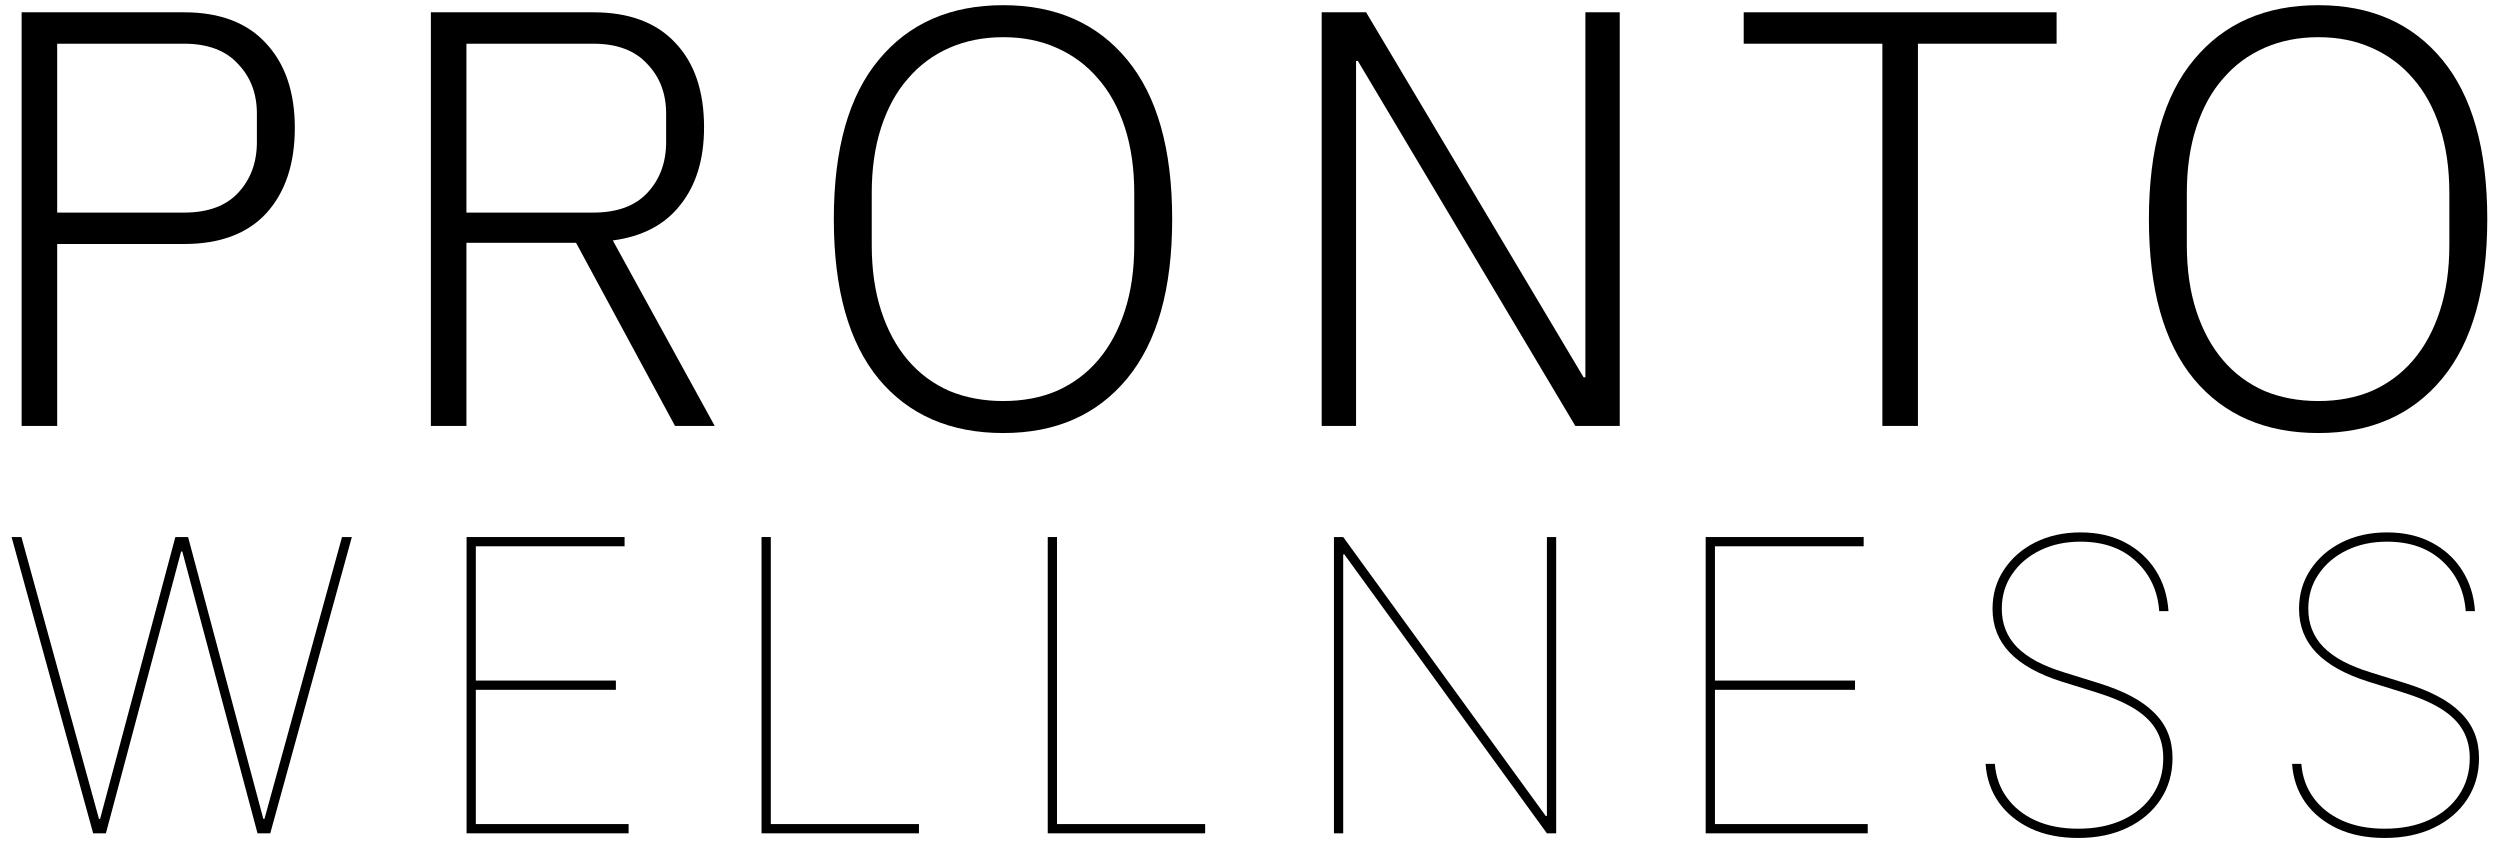 <svg width="135" height="46" viewBox="0 0 135 46" fill="none" xmlns="http://www.w3.org/2000/svg">
<path d="M125.193 23.384C122.334 23.384 120.094 22.413 118.473 20.472C116.852 18.509 116.041 15.629 116.041 11.832C116.041 8.034 116.852 5.165 118.473 3.224C120.094 1.261 122.334 0.28 125.193 0.28C128.03 0.28 130.26 1.261 131.881 3.224C133.502 5.186 134.313 8.056 134.313 11.832C134.313 15.608 133.502 18.477 131.881 20.44C130.26 22.402 128.03 23.384 125.193 23.384ZM125.193 21.656C126.26 21.656 127.22 21.474 128.073 21.112C128.948 20.728 129.694 20.173 130.313 19.448C130.932 18.723 131.412 17.837 131.753 16.792C132.094 15.746 132.265 14.562 132.265 13.24V10.424C132.265 9.101 132.094 7.917 131.753 6.872C131.412 5.826 130.932 4.952 130.313 4.248C129.694 3.522 128.948 2.968 128.073 2.584C127.22 2.2 126.26 2.008 125.193 2.008C124.126 2.008 123.156 2.2 122.281 2.584C121.406 2.968 120.66 3.522 120.041 4.248C119.422 4.952 118.942 5.826 118.601 6.872C118.26 7.917 118.089 9.101 118.089 10.424V13.24C118.089 14.562 118.26 15.746 118.601 16.792C118.942 17.837 119.422 18.723 120.041 19.448C120.66 20.173 121.406 20.728 122.281 21.112C123.156 21.474 124.126 21.656 125.193 21.656Z" fill="black"/>
<path d="M103.568 2.36V23H101.648V2.36H94.16V0.664H111.056V2.36H103.568Z" fill="black"/>
<path d="M73.323 3.288H73.227V23H71.371V0.664H73.77L85.514 20.376H85.611V0.664H87.466V23H85.067L73.323 3.288Z" fill="black"/>
<path d="M54.178 23.384C51.319 23.384 49.079 22.413 47.458 20.472C45.837 18.509 45.026 15.629 45.026 11.832C45.026 8.034 45.837 5.165 47.458 3.224C49.079 1.261 51.319 0.28 54.178 0.28C57.015 0.28 59.245 1.261 60.866 3.224C62.487 5.186 63.298 8.056 63.298 11.832C63.298 15.608 62.487 18.477 60.866 20.44C59.245 22.402 57.015 23.384 54.178 23.384ZM54.178 21.656C55.245 21.656 56.205 21.474 57.058 21.112C57.933 20.728 58.679 20.173 59.298 19.448C59.917 18.723 60.397 17.837 60.738 16.792C61.079 15.746 61.25 14.562 61.25 13.24V10.424C61.25 9.101 61.079 7.917 60.738 6.872C60.397 5.826 59.917 4.952 59.298 4.248C58.679 3.522 57.933 2.968 57.058 2.584C56.205 2.2 55.245 2.008 54.178 2.008C53.111 2.008 52.141 2.2 51.266 2.584C50.391 2.968 49.645 3.522 49.026 4.248C48.407 4.952 47.927 5.826 47.586 6.872C47.245 7.917 47.074 9.101 47.074 10.424V13.24C47.074 14.562 47.245 15.746 47.586 16.792C47.927 17.837 48.407 18.723 49.026 19.448C49.645 20.173 50.391 20.728 51.266 21.112C52.141 21.474 53.111 21.656 54.178 21.656Z" fill="black"/>
<path d="M25.187 23H23.267V0.664H32.035C33.955 0.664 35.427 1.208 36.451 2.296C37.496 3.384 38.019 4.909 38.019 6.872C38.019 8.6 37.592 9.997 36.739 11.064C35.907 12.131 34.691 12.771 33.091 12.984L38.595 23H36.451L31.107 13.112H25.187V23ZM32.035 11.48C33.315 11.48 34.285 11.128 34.947 10.424C35.629 9.699 35.971 8.781 35.971 7.672V6.136C35.971 5.048 35.629 4.152 34.947 3.448C34.285 2.723 33.315 2.36 32.035 2.36H25.187V11.48H32.035Z" fill="black"/>
<path d="M1.168 23V0.664H9.936C11.877 0.664 13.36 1.229 14.384 2.36C15.408 3.469 15.92 4.984 15.92 6.904C15.92 8.845 15.408 10.381 14.384 11.512C13.36 12.621 11.877 13.176 9.936 13.176H3.088V23H1.168ZM3.088 11.48H9.936C11.216 11.48 12.187 11.128 12.848 10.424C13.531 9.699 13.872 8.781 13.872 7.672V6.136C13.872 5.048 13.531 4.152 12.848 3.448C12.187 2.723 11.216 2.36 9.936 2.36H3.088V11.48Z" fill="black"/>
<path d="M133.148 33C133.07 31.906 132.65 31.008 131.89 30.305C131.135 29.602 130.137 29.25 128.898 29.25C128.085 29.25 127.359 29.406 126.718 29.719C126.078 30.031 125.572 30.461 125.203 31.008C124.833 31.549 124.648 32.172 124.648 32.875C124.648 33.281 124.716 33.656 124.851 34C124.986 34.344 125.192 34.659 125.468 34.945C125.749 35.227 126.101 35.482 126.523 35.711C126.95 35.935 127.45 36.135 128.023 36.312L129.835 36.875C130.528 37.089 131.127 37.328 131.632 37.594C132.137 37.859 132.554 38.159 132.882 38.492C133.216 38.82 133.463 39.188 133.624 39.594C133.786 39.995 133.867 40.443 133.867 40.938C133.867 41.771 133.653 42.513 133.226 43.164C132.799 43.815 132.203 44.325 131.437 44.695C130.671 45.065 129.783 45.25 128.773 45.25C127.799 45.25 126.947 45.081 126.218 44.742C125.489 44.398 124.911 43.927 124.484 43.328C124.062 42.724 123.825 42.031 123.773 41.25H124.273C124.325 41.938 124.541 42.544 124.921 43.07C125.302 43.596 125.817 44.008 126.468 44.305C127.124 44.602 127.893 44.75 128.773 44.75C129.69 44.75 130.492 44.591 131.179 44.273C131.872 43.95 132.408 43.503 132.789 42.93C133.174 42.357 133.367 41.693 133.367 40.938C133.367 40.365 133.242 39.862 132.992 39.43C132.742 38.992 132.348 38.607 131.812 38.273C131.275 37.94 130.575 37.641 129.71 37.375L127.898 36.812C126.643 36.417 125.703 35.893 125.078 35.242C124.458 34.591 124.148 33.802 124.148 32.875C124.148 32.089 124.354 31.385 124.765 30.766C125.177 30.141 125.739 29.648 126.453 29.289C127.171 28.93 127.986 28.75 128.898 28.75C129.815 28.75 130.619 28.932 131.312 29.297C132.005 29.662 132.554 30.164 132.96 30.805C133.367 31.445 133.596 32.177 133.648 33H133.148Z" fill="black"/>
<path d="M116.597 33C116.519 31.906 116.1 31.008 115.339 30.305C114.584 29.602 113.587 29.25 112.347 29.25C111.535 29.25 110.808 29.406 110.167 29.719C109.527 30.031 109.022 30.461 108.652 31.008C108.282 31.549 108.097 32.172 108.097 32.875C108.097 33.281 108.165 33.656 108.3 34C108.436 34.344 108.641 34.659 108.917 34.945C109.199 35.227 109.55 35.482 109.972 35.711C110.399 35.935 110.899 36.135 111.472 36.312L113.285 36.875C113.977 37.089 114.576 37.328 115.082 37.594C115.587 37.859 116.003 38.159 116.332 38.492C116.665 38.82 116.912 39.188 117.074 39.594C117.235 39.995 117.316 40.443 117.316 40.938C117.316 41.771 117.102 42.513 116.675 43.164C116.248 43.815 115.652 44.325 114.886 44.695C114.121 45.065 113.233 45.25 112.222 45.25C111.248 45.25 110.397 45.081 109.667 44.742C108.938 44.398 108.36 43.927 107.933 43.328C107.511 42.724 107.274 42.031 107.222 41.25H107.722C107.774 41.938 107.99 42.544 108.371 43.07C108.751 43.596 109.266 44.008 109.917 44.305C110.574 44.602 111.342 44.75 112.222 44.75C113.139 44.75 113.941 44.591 114.628 44.273C115.321 43.95 115.858 43.503 116.238 42.93C116.623 42.357 116.816 41.693 116.816 40.938C116.816 40.365 116.691 39.862 116.441 39.43C116.191 38.992 115.798 38.607 115.261 38.273C114.725 37.94 114.024 37.641 113.16 37.375L111.347 36.812C110.092 36.417 109.152 35.893 108.527 35.242C107.907 34.591 107.597 33.802 107.597 32.875C107.597 32.089 107.803 31.385 108.214 30.766C108.626 30.141 109.188 29.648 109.902 29.289C110.621 28.93 111.436 28.75 112.347 28.75C113.264 28.75 114.069 28.932 114.761 29.297C115.454 29.662 116.003 30.164 116.41 30.805C116.816 31.445 117.045 32.177 117.097 33H116.597Z" fill="black"/>
<path d="M92.107 45V29H100.638V29.5H92.607V36.75H100.17V37.25H92.607V44.5H100.857V45H92.107Z" fill="black"/>
<path d="M84.033 29V45H83.533L72.595 29.938H72.533V45H72.033V29H72.533L83.47 44.062H83.533V29H84.033Z" fill="black"/>
<path d="M56.578 45V29H57.078V44.5H65.078V45H56.578Z" fill="black"/>
<path d="M41.123 45V29H41.623V44.5H49.623V45H41.123Z" fill="black"/>
<path d="M25.195 45V29H33.727V29.5H25.695V36.75H33.258V37.25H25.695V44.5H33.945V45H25.195Z" fill="black"/>
<path d="M5.031 45L0.625 29H1.156L5.344 44.219H5.406L9.469 29H10.156L14.219 44.219H14.281L18.469 29H19L14.594 45H13.906L9.844 29.781H9.781L5.719 45H5.031Z" fill="black"/>
</svg>
